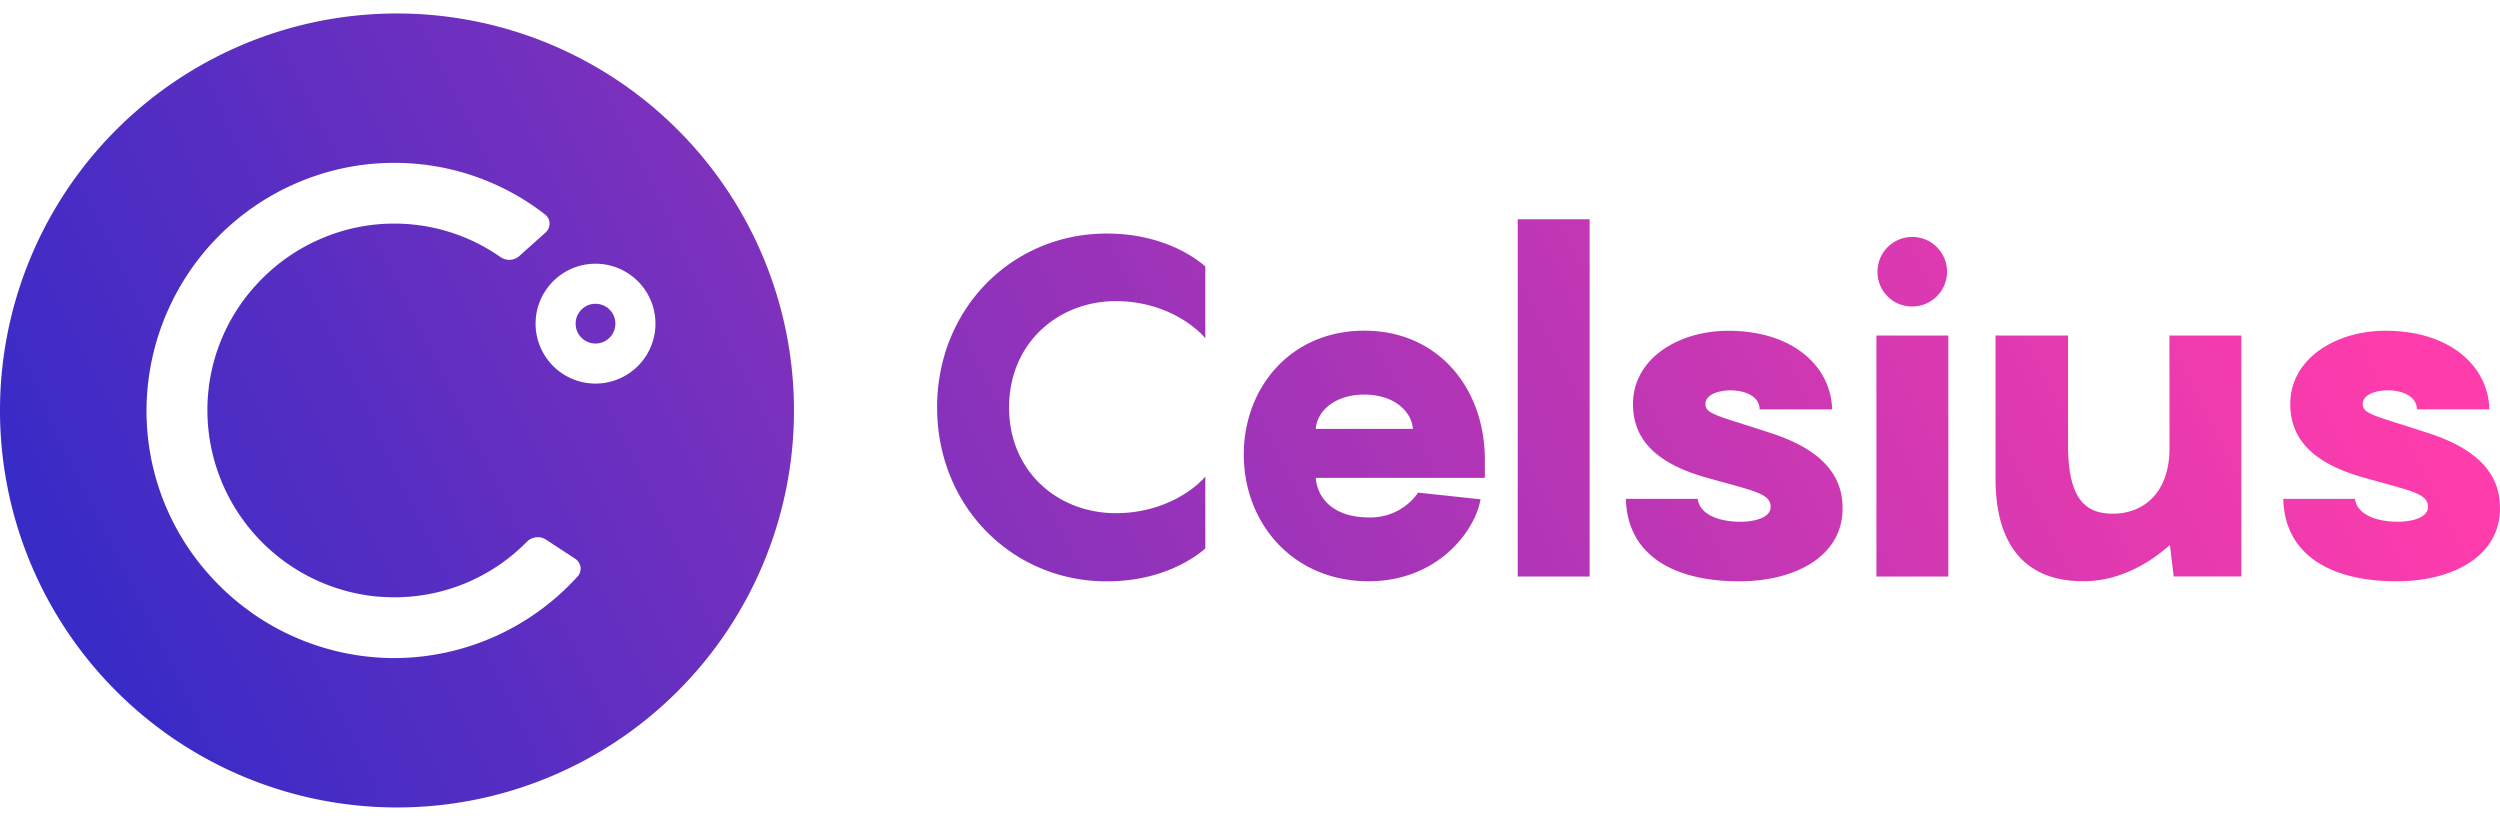 <svg xmlns="http://www.w3.org/2000/svg" width="134" height="44" fill="none" viewBox="0 0 134 44"><path fill="url(#paint0_linear)" d="M116.286 24.01c0 2.425-1.405 3.523-3.038 3.523-1.533 0-2.401-.863-2.401-3.702v-5.847h-3.886v7.68c0 3.452 1.507 5.49 4.699 5.49 1.787 0 3.37-.817 4.647-1.941l.204 1.686h3.624V17.984h-3.854l.005 6.026zM31.92 16.282a1.065 1.065 0 100 2.131 1.065 1.065 0 000-2.13zM21.277.722a21.278 21.278 0 10.003 42.558A21.278 21.278 0 0021.277.723zm9.678 30.18a13.29 13.29 0 01-9.797 4.371h-.025a13.293 13.293 0 01-9.877-4.417 13.152 13.152 0 01-3.317-10.33A13.32 13.32 0 0119.575 8.819c.515-.06 1.034-.09 1.553-.09a13.13 13.13 0 018.082 2.762.625.625 0 01.195.745.631.631 0 01-.16.224l-1.409 1.262a.808.808 0 01-.538.205.829.829 0 01-.475-.15 9.923 9.923 0 00-9.781-.91 10.037 10.037 0 00-3.378 2.476 9.921 9.921 0 00-2.477 7.814 10.047 10.047 0 008.804 8.795c.38.041.763.063 1.146.063a9.93 9.93 0 007.1-2.975.83.83 0 01.588-.247.81.81 0 01.447.134l1.564 1.026a.64.64 0 01.28.448.63.63 0 01-.16.503zm.965-10.342a3.212 3.212 0 110-6.425 3.212 3.212 0 010 6.425zm70.572-4.133a1.868 1.868 0 001.726-1.147 1.866 1.866 0 00-.4-2.033 1.867 1.867 0 00-2.87.28 1.866 1.866 0 00-.315 1.036 1.854 1.854 0 001.144 1.726c.227.093.47.14.715.138zm-29.365 1.297c-3.956 0-6.46 3.064-6.46 6.638 0 3.677 2.631 6.793 6.691 6.793 3.677 0 5.697-2.657 6-4.393l-3.345-.358a3.105 3.105 0 01-2.63 1.33c-1.99 0-2.783-1.1-2.859-2.12h9.064v-.986c0-3.76-2.451-6.904-6.461-6.904zm-2.603 5.264c.076-.996 1.072-1.838 2.603-1.838 1.553 0 2.529.863 2.605 1.838h-5.208zm59.571.206c-2.808-.92-3.452-.996-3.452-1.533 0-.537.741-.74 1.353-.74.613 0 1.533.229 1.554 1.021h3.882c-.052-2.273-2.071-4.213-5.567-4.213-2.655 0-5.106 1.48-5.106 3.932 0 2.146 1.609 3.293 4.008 3.958 2.553.715 3.372.842 3.372 1.554 0 .587-.895.792-1.609.792-1.329 0-2.222-.485-2.299-1.226h-3.848c.076 3.012 2.553 4.418 6.076 4.418 2.988 0 5.541-1.33 5.541-3.909.002-1.425-.687-3.034-3.905-4.054zm-48.745 7.71h3.855v-19.15H81.35v19.15zm19.226 0h3.855v-12.92h-3.855v12.92zM50.23 21.84c0 5.311 4.035 9.321 9.09 9.321 2.911 0 4.672-1.226 5.285-1.762V25.54c-.433.537-2.092 1.966-4.799 1.966-3.09 0-5.72-2.221-5.72-5.668s2.63-5.697 5.72-5.697c2.707 0 4.366 1.456 4.799 1.992v-3.852c-.613-.537-2.374-1.763-5.286-1.763-5.06 0-9.09 4.01-9.09 9.32zm44.635 1.355c-2.809-.92-3.453-.996-3.453-1.533 0-.537.74-.74 1.353-.74s1.532.229 1.554 1.021h3.882c-.052-2.273-2.071-4.213-5.567-4.213-2.654 0-5.106 1.48-5.106 3.932 0 2.146 1.607 3.293 4.008 3.958 2.553.715 3.37.842 3.37 1.554 0 .587-.893.792-1.607.792-1.33 0-2.222-.485-2.3-1.226h-3.852c.076 3.012 2.553 4.418 6.076 4.418 2.988 0 5.54-1.33 5.54-3.909 0-1.425-.688-3.034-3.905-4.054h.007z"></path><defs><linearGradient id="paint0_linear" x1="10.538" x2="116.385" y1="46.585" y2="-5.031" gradientUnits="userSpaceOnUse"><stop stop-color="#382BC6"></stop><stop offset="1" stop-color="#FF3CAC"></stop></linearGradient></defs></svg>
